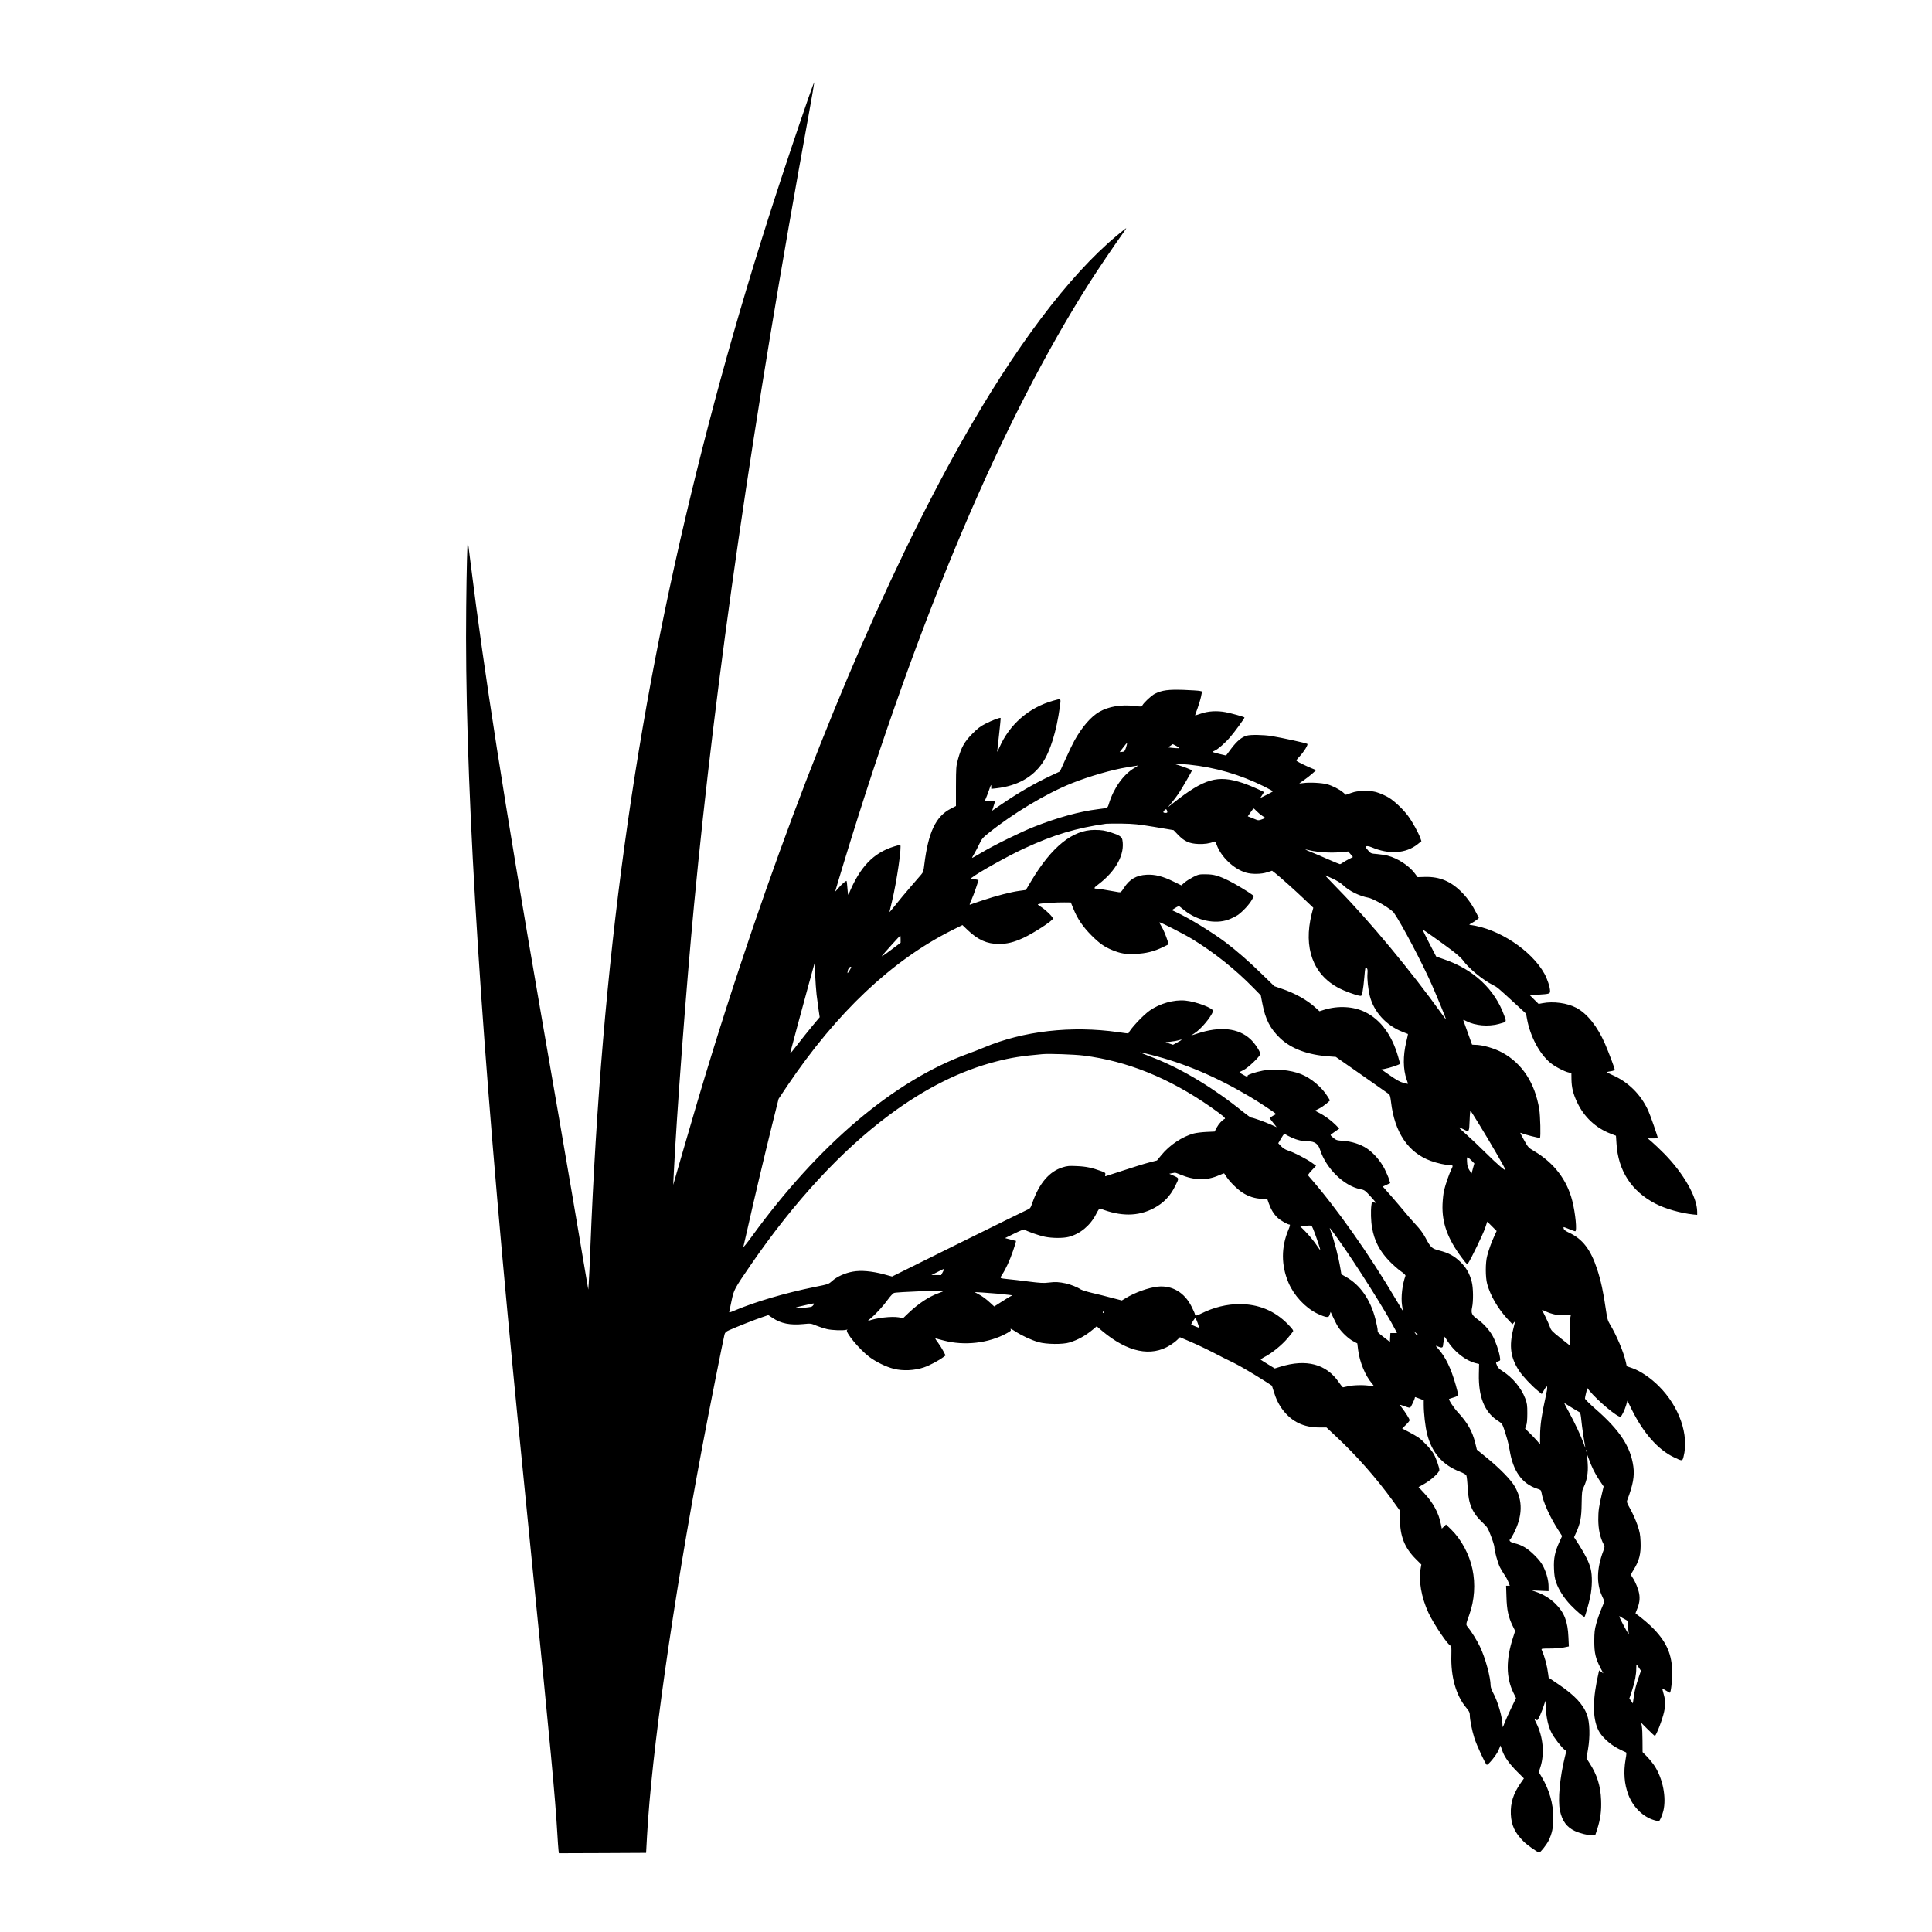 <?xml version="1.0" encoding="UTF-8" standalone="no"?>
<svg xmlns="http://www.w3.org/2000/svg" version="1.0" viewBox="0 0 2600 2600" preserveAspectRatio="xMidYMid meet">
  <g transform="translate(0,2600) scale(0.1,-0.1)" fill="#000000" stroke="none">
    <path d="M10881 24687 c-630 -1820 -1091 -3359 -1504 -5022 -837 -3367 -1280 -6604 -1432 -10455 -8 -217 -18 -433 -22 -480 l-6 -85 -24 140 c-121 720 -272 1606 -368 2160 -64 369 -179 1035 -256 1480 -488 2823 -752 4519 -935 5990 -19 159 -37 291 -38 293 -7 7 -17 -359 -22 -878 -24 -2128 160 -5266 556 -9500 85 -904 154 -1606 335 -3415 244 -2435 308 -3117 335 -3585 6 -102 13 -204 16 -228 l5 -42 587 2 587 3 12 220 c62 1126 344 3119 744 5245 82 439 283 1448 299 1510 8 29 19 39 63 59 91 41 359 147 445 175 l82 28 60 -40 c109 -73 233 -98 409 -81 103 10 104 9 177 -21 40 -16 103 -37 141 -46 71 -17 220 -22 263 -10 18 5 21 5 10 -3 -32 -22 163 -259 298 -361 90 -68 229 -136 332 -161 122 -31 279 -23 403 19 79 27 201 92 267 142 l25 19 -30 58 c-16 31 -49 84 -73 116 -39 53 -42 59 -21 53 13 -4 57 -16 98 -26 279 -74 605 -37 849 97 55 30 61 36 52 54 -8 13 11 5 61 -27 94 -61 216 -117 314 -146 107 -30 327 -33 420 -4 111 34 215 92 312 173 l52 44 73 -62 c343 -288 659 -354 918 -191 30 19 72 50 92 70 l37 36 138 -59 c122 -52 255 -117 458 -223 33 -17 90 -45 127 -62 67 -31 281 -157 432 -254 l83 -54 23 -73 c30 -102 71 -185 125 -255 122 -158 280 -234 488 -234 l98 0 127 -119 c275 -256 543 -560 770 -873 l92 -128 0 -105 c0 -239 62 -396 218 -550 l70 -70 -8 -45 c-33 -165 8 -398 104 -605 74 -158 274 -452 300 -442 8 3 10 -30 8 -127 -9 -289 62 -542 198 -705 41 -50 50 -67 50 -99 0 -64 28 -205 61 -310 32 -102 153 -362 168 -362 23 0 129 131 156 193 l28 67 22 -65 c29 -87 96 -182 204 -289 l89 -89 -46 -66 c-98 -143 -136 -265 -130 -416 7 -149 54 -249 170 -365 54 -54 191 -150 213 -150 15 0 95 101 123 155 48 96 67 183 66 315 -1 187 -54 373 -155 543 l-41 69 22 67 c58 182 37 409 -57 596 -25 50 -29 65 -16 52 11 -9 24 -17 30 -17 12 0 65 120 93 209 l17 53 7 -110 c7 -129 33 -236 75 -320 32 -64 136 -199 176 -229 l24 -18 -20 -80 c-68 -277 -96 -581 -66 -721 30 -141 91 -223 201 -275 67 -31 177 -59 237 -59 l36 0 27 82 c44 137 59 246 53 393 -7 192 -55 343 -158 501 l-39 61 21 124 c29 172 24 362 -14 463 -52 141 -166 262 -385 410 l-131 89 -6 46 c-16 122 -46 232 -89 331 -5 13 11 15 111 15 65 0 149 6 187 14 l69 14 -6 126 c-9 210 -55 329 -172 446 -72 72 -164 129 -268 164 l-52 18 113 -5 112 -5 0 59 c0 82 -24 175 -67 264 -28 57 -57 95 -122 160 -92 92 -170 139 -270 162 -31 7 -56 19 -62 30 -6 11 -6 18 0 18 5 0 27 35 49 78 124 239 128 448 15 641 -52 89 -199 239 -367 377 l-141 115 -22 91 c-39 157 -104 272 -230 408 -58 62 -133 176 -121 184 2 1 29 10 61 20 69 21 69 21 28 167 -65 228 -138 379 -239 491 -39 43 -38 44 13 22 39 -16 54 -9 55 23 0 7 5 35 11 63 l11 52 41 -64 c91 -141 240 -258 373 -292 l49 -12 -3 -135 c-7 -302 74 -508 246 -623 77 -51 67 -34 127 -226 15 -47 33 -125 41 -175 45 -279 164 -449 362 -516 58 -19 62 -23 67 -57 21 -123 107 -317 224 -500 l53 -83 -37 -81 c-60 -132 -78 -221 -72 -357 3 -89 10 -133 30 -189 34 -98 103 -205 192 -300 71 -75 181 -169 189 -161 10 11 58 180 77 271 27 131 29 287 5 378 -22 86 -69 182 -153 314 l-70 109 28 62 c57 127 72 205 74 390 3 160 4 173 29 225 43 91 60 188 53 309 -3 58 -8 117 -12 131 -3 14 8 -11 23 -55 45 -123 84 -202 146 -295 l57 -84 -25 -106 c-39 -165 -47 -223 -47 -340 1 -133 24 -241 74 -336 14 -26 13 -34 -8 -90 -87 -230 -92 -438 -16 -601 17 -36 31 -69 31 -74 0 -5 -18 -51 -40 -102 -22 -51 -52 -138 -67 -193 -24 -86 -27 -118 -28 -239 0 -160 17 -233 84 -362 l38 -72 -28 20 -28 20 -6 -23 c-84 -364 -86 -607 -7 -778 39 -85 155 -194 267 -251 50 -25 96 -48 104 -50 11 -4 11 -20 -3 -99 -29 -171 -17 -328 37 -471 63 -167 197 -299 346 -343 30 -9 58 -16 63 -16 13 0 47 77 63 142 42 178 -7 428 -116 599 -23 35 -69 92 -102 127 l-62 63 -1 152 c0 84 -4 172 -9 197 l-8 45 88 -88 c48 -48 91 -87 95 -87 18 0 103 222 125 325 23 114 21 145 -21 293 -7 23 -6 23 43 -7 28 -17 52 -31 55 -31 14 0 33 169 32 275 -3 235 -72 398 -244 579 -58 61 -164 152 -249 213 -2 1 6 25 18 53 33 77 43 144 30 214 -11 63 -54 167 -88 215 -27 38 -27 41 12 103 77 123 102 219 95 379 -4 98 -10 130 -42 226 -21 61 -63 156 -93 210 -50 90 -54 100 -43 128 77 205 98 319 81 449 -36 266 -182 489 -510 775 -78 68 -141 131 -141 140 0 9 4 32 9 51 5 19 12 48 15 63 l7 28 26 -33 c110 -137 392 -372 423 -353 16 10 57 96 75 158 l16 57 63 -128 c154 -309 349 -530 561 -632 114 -55 116 -55 131 5 77 292 -57 677 -331 950 -108 109 -248 204 -355 242 l-78 27 -12 56 c-31 138 -125 360 -215 510 -29 48 -36 73 -55 203 -31 222 -67 387 -116 536 -87 265 -196 407 -376 491 -41 19 -70 39 -73 51 -4 11 -5 22 -3 25 3 2 36 -10 74 -26 38 -16 75 -30 82 -30 27 0 4 239 -39 410 -72 284 -246 510 -513 669 -76 45 -81 50 -132 141 -30 52 -54 99 -54 103 0 4 9 3 20 -3 30 -16 238 -69 244 -62 12 12 5 291 -9 382 -57 353 -228 617 -496 764 -109 60 -270 106 -370 106 -21 0 -39 1 -39 3 0 3 -105 295 -115 320 -7 17 -2 16 42 -6 118 -60 291 -75 432 -37 110 30 106 25 75 111 -128 358 -415 626 -818 762 l-98 34 -94 181 c-52 100 -91 182 -88 182 8 0 257 -177 394 -280 63 -48 128 -105 144 -128 75 -108 265 -266 406 -337 59 -29 63 -33 296 -247 l151 -139 12 -67 c43 -238 167 -471 314 -594 61 -51 193 -120 253 -132 l31 -7 1 -85 c2 -109 23 -196 77 -309 92 -197 251 -345 450 -421 l72 -28 7 -105 c22 -365 201 -641 522 -808 134 -70 337 -128 512 -147 l52 -5 0 42 c-1 197 -181 514 -443 781 -62 62 -137 134 -167 159 l-55 47 68 0 c37 0 67 2 67 4 0 21 -101 309 -130 373 -101 218 -269 384 -484 477 -43 19 -74 36 -69 39 4 3 29 8 56 12 29 5 47 12 47 21 0 18 -79 228 -129 344 -103 237 -240 409 -388 488 -122 64 -307 90 -454 62 l-53 -10 -59 58 -59 59 107 7 c158 10 165 12 165 51 0 49 -37 162 -76 232 -174 314 -619 607 -994 655 -23 3 -22 5 15 25 22 12 53 32 69 45 l28 24 -32 64 c-53 106 -118 200 -189 273 -149 155 -303 221 -503 216 l-100 -3 -39 52 c-79 104 -228 201 -364 237 -33 8 -97 18 -143 22 -80 6 -83 7 -117 45 -19 21 -35 42 -35 47 0 19 32 19 77 0 235 -101 462 -86 620 39 l52 42 -14 40 c-26 74 -108 222 -165 299 -67 91 -186 203 -263 249 -30 18 -88 45 -129 60 -63 23 -89 26 -188 26 -97 0 -126 -4 -186 -25 l-72 -25 -38 33 c-48 41 -143 89 -214 109 -72 19 -239 28 -318 16 -34 -5 -59 -6 -55 -3 4 4 33 23 63 44 30 20 79 59 109 85 l54 48 -59 24 c-58 23 -176 80 -202 98 -10 7 -2 21 35 60 58 60 120 160 107 171 -11 11 -353 85 -484 106 -109 17 -278 20 -332 5 -67 -19 -130 -71 -206 -171 l-72 -96 -90 21 c-50 12 -90 24 -90 27 0 4 13 12 29 18 41 18 137 101 204 179 59 67 201 262 195 267 -10 10 -180 57 -254 71 -116 22 -236 15 -335 -20 -40 -14 -74 -24 -75 -23 -2 1 12 43 31 92 18 50 40 122 48 160 l14 70 -31 7 c-17 4 -114 10 -216 14 -206 7 -290 -4 -386 -51 -47 -23 -147 -116 -171 -158 -9 -18 -16 -18 -109 -7 -176 21 -345 -7 -471 -80 -111 -64 -230 -201 -333 -385 -19 -33 -71 -140 -115 -238 l-81 -179 -120 -56 c-230 -109 -440 -231 -671 -389 l-122 -84 13 38 c7 21 16 51 20 66 l7 29 -71 -4 c-38 -1 -70 -2 -70 0 0 2 7 16 15 32 8 16 28 69 45 117 24 73 30 82 30 52 l0 -35 73 8 c275 32 483 147 614 338 107 157 191 429 236 758 16 119 22 113 -88 83 -329 -92 -590 -319 -726 -631 -16 -36 -28 -60 -29 -55 0 6 11 109 25 229 14 121 23 221 21 224 -9 8 -112 -31 -201 -76 -73 -37 -108 -64 -180 -137 -105 -105 -149 -183 -192 -341 -26 -96 -27 -108 -28 -365 l0 -266 -70 -36 c-202 -104 -302 -316 -356 -752 -10 -88 -15 -104 -43 -136 -17 -20 -83 -97 -147 -170 -64 -74 -152 -180 -197 -237 -45 -57 -82 -100 -82 -96 0 3 16 70 35 148 63 259 135 756 109 756 -6 0 -43 -9 -80 -21 -280 -86 -463 -277 -611 -639 -9 -21 -12 -9 -18 70 -4 52 -9 99 -12 103 -6 10 -68 -44 -115 -100 -21 -25 -38 -43 -38 -40 0 4 56 190 124 414 1010 3311 2121 5930 3304 7788 108 169 314 474 438 648 31 42 53 77 50 77 -3 0 -60 -45 -127 -101 -647 -539 -1374 -1505 -2094 -2784 -1017 -1805 -2055 -4262 -2978 -7050 -278 -841 -488 -1522 -773 -2510 l-124 -430 5 110 c42 853 169 2536 275 3655 292 3071 787 6484 1541 10624 44 241 78 443 77 447 -2 5 -36 -87 -77 -204z m4272 -8748 c-17 -50 -21 -54 -51 -57 l-34 -3 49 64 c26 36 49 61 51 57 1 -4 -5 -31 -15 -61z m710 -8 c-9 -1 -45 0 -80 4 l-65 7 33 22 32 22 48 -25 c31 -17 43 -27 32 -30z m137 -221 c357 -37 685 -133 1008 -292 67 -34 122 -64 122 -67 0 -3 -38 -25 -85 -48 l-85 -42 26 40 25 40 -93 44 c-51 24 -140 60 -198 79 -333 110 -512 59 -925 -266 l-80 -63 53 63 c28 35 70 89 91 121 45 65 181 301 181 312 0 8 -103 48 -185 73 l-50 15 50 0 c28 0 93 -4 145 -9z m-736 -46 c-147 -88 -275 -268 -340 -477 -20 -64 -10 -59 -149 -77 -249 -31 -540 -111 -860 -237 -173 -68 -538 -247 -705 -347 -69 -40 -126 -73 -128 -71 -2 1 11 27 29 56 18 30 48 88 68 130 32 68 46 85 117 142 333 269 783 539 1129 677 233 93 544 183 747 215 56 9 110 18 118 19 34 8 31 4 -26 -30z m1647 -580 c18 -19 53 -48 77 -64 l43 -28 -47 -18 c-40 -15 -51 -16 -78 -5 -17 7 -50 20 -72 29 l-42 16 37 53 c20 29 38 52 42 53 3 0 21 -16 40 -36z m-1207 10 c10 -27 7 -34 -17 -34 -33 0 -40 10 -20 32 20 22 29 23 37 2z m-165 -223 l255 -43 61 -64 c85 -87 150 -117 270 -122 82 -4 156 7 215 32 12 5 20 -5 33 -42 60 -165 231 -328 396 -376 79 -23 206 -21 285 5 l65 21 43 -33 c69 -55 263 -228 392 -351 l120 -114 -22 -84 c-113 -455 17 -813 364 -997 76 -39 231 -97 284 -104 23 -4 26 0 37 56 7 33 18 122 24 198 11 129 13 136 29 122 14 -13 17 -28 13 -78 -6 -70 9 -213 32 -302 54 -212 220 -395 437 -480 40 -16 74 -30 76 -30 1 -1 -9 -49 -23 -106 -45 -187 -44 -368 5 -507 11 -30 19 -57 17 -58 -1 -1 -29 5 -62 14 -43 11 -93 39 -177 98 l-118 82 38 6 c71 13 212 59 212 71 0 6 -11 50 -25 97 -85 292 -234 494 -441 597 -159 79 -366 90 -557 31 l-60 -19 -55 50 c-111 102 -277 194 -453 253 l-99 34 -168 163 c-167 164 -337 312 -487 426 -176 133 -486 323 -659 404 l-67 31 47 29 c29 19 50 27 57 21 7 -5 38 -30 69 -55 170 -136 409 -187 587 -124 41 15 99 43 129 63 66 46 159 146 192 209 l25 46 -25 19 c-54 41 -230 146 -310 186 -142 70 -202 87 -311 88 -90 1 -99 -1 -170 -36 -40 -21 -94 -54 -118 -75 l-43 -38 -107 52 c-142 70 -247 97 -360 91 -138 -7 -230 -60 -306 -178 -37 -57 -42 -61 -70 -57 -216 38 -271 47 -294 47 -47 0 -43 11 22 60 237 179 359 408 321 600 -8 39 -41 61 -144 94 -95 31 -129 36 -227 37 -297 2 -578 -224 -855 -687 l-72 -121 -88 -12 c-112 -15 -311 -66 -498 -129 -80 -26 -153 -52 -162 -56 -14 -6 -11 5 14 60 17 38 46 114 64 169 l33 100 -22 7 c-12 3 -38 7 -57 7 l-35 1 25 20 c95 73 486 291 699 390 405 187 701 276 1106 334 17 2 113 3 215 2 164 -3 213 -8 439 -45z m2094 -316 c109 -25 277 -35 399 -24 l112 10 32 -37 31 -38 -53 -27 c-30 -15 -67 -37 -83 -48 -16 -12 -33 -21 -38 -21 -5 0 -72 27 -149 61 -76 34 -182 79 -234 100 -106 43 -108 45 -17 24z m300 -379 c57 -26 111 -60 140 -87 82 -79 217 -146 341 -170 76 -14 311 -153 346 -205 105 -152 383 -679 510 -969 65 -147 190 -451 190 -463 0 -3 -26 29 -57 73 -409 571 -972 1249 -1392 1677 -101 104 -181 188 -177 188 3 0 48 -20 99 -44z m-3489 -403 c54 -135 129 -246 246 -363 107 -107 173 -153 278 -196 116 -47 176 -57 312 -51 142 5 250 32 375 93 l73 36 -10 31 c-29 91 -62 169 -89 212 -16 26 -28 49 -25 52 7 7 326 -155 436 -222 296 -180 584 -409 831 -662 l96 -98 22 -113 c40 -211 106 -338 241 -466 150 -140 367 -221 651 -242 l96 -7 349 -244 c192 -135 357 -250 366 -257 12 -9 20 -38 28 -107 48 -409 231 -680 533 -791 87 -32 206 -58 263 -58 39 0 41 -7 15 -58 -26 -52 -78 -200 -97 -280 -9 -37 -18 -121 -21 -187 -10 -252 69 -469 264 -727 64 -85 67 -87 81 -67 38 55 202 394 228 472 l29 87 63 -63 63 -63 -34 -75 c-38 -83 -67 -163 -93 -259 -25 -90 -25 -290 0 -380 43 -156 142 -327 272 -469 l68 -73 18 22 c10 12 18 20 18 18 0 -2 -11 -46 -24 -99 -60 -236 -38 -392 79 -569 48 -72 163 -195 252 -268 l51 -42 33 56 c47 83 53 52 18 -101 -51 -229 -72 -373 -73 -506 l-1 -126 -39 46 c-22 25 -67 73 -101 106 l-61 60 15 40 c10 27 15 80 15 165 0 113 -3 132 -28 200 -54 143 -171 283 -309 370 -31 19 -60 46 -65 60 -6 14 -13 32 -17 41 -5 12 2 19 26 28 31 11 31 12 24 58 -11 76 -59 216 -98 285 -46 82 -123 167 -202 223 -79 57 -91 83 -74 162 18 83 16 264 -5 343 -28 110 -72 188 -150 265 -82 81 -160 124 -287 156 -100 26 -116 40 -185 171 -34 63 -73 116 -134 181 -47 51 -115 128 -150 172 -36 44 -116 138 -178 209 l-113 128 50 23 50 23 -15 49 c-7 26 -35 90 -60 141 -54 107 -149 217 -241 278 -83 55 -205 94 -316 101 -87 6 -95 8 -135 42 -36 29 -41 37 -29 45 8 6 36 26 62 44 l48 34 -49 50 c-58 59 -148 125 -224 163 l-54 28 54 27 c30 15 76 47 102 69 l47 42 -32 52 c-76 124 -220 246 -356 301 -143 58 -361 78 -516 48 -105 -21 -205 -54 -205 -68 0 -8 -3 -14 -6 -14 -11 0 -104 53 -104 59 1 3 24 17 53 30 61 28 227 187 227 217 0 34 -73 145 -132 199 -162 151 -411 177 -715 76 -46 -15 -83 -27 -83 -26 0 1 22 16 49 33 85 55 215 210 246 293 14 38 -225 130 -375 144 -153 14 -341 -39 -477 -134 -93 -66 -259 -243 -288 -308 -1 -2 -62 6 -136 17 -632 90 -1279 16 -1808 -207 -58 -24 -153 -62 -211 -82 -993 -359 -2013 -1221 -2919 -2470 -62 -85 -110 -144 -107 -130 4 13 31 134 62 269 83 371 226 974 324 1369 l88 353 118 177 c665 986 1406 1686 2217 2093 l139 69 72 -69 c138 -131 259 -185 416 -185 111 -1 204 22 332 81 138 64 398 233 398 260 0 22 -92 113 -154 153 -55 35 -58 38 -35 44 39 10 247 23 342 21 l88 -1 33 -82z m-2324 -412 l0 -48 -137 -103 c-76 -57 -126 -90 -114 -74 29 38 243 274 247 274 2 0 4 -22 4 -49z m-1131 -746 c7 -55 19 -146 27 -202 l15 -102 -99 -118 c-54 -65 -145 -179 -202 -253 -56 -74 -100 -126 -97 -115 3 11 45 166 92 345 48 179 120 446 161 593 41 148 75 271 76 275 0 4 4 -67 8 -158 4 -91 13 -210 19 -265z m457 348 c-8 -16 -21 -37 -29 -47 -13 -18 -14 -16 -9 15 4 32 25 59 44 59 5 0 2 -12 -6 -27z m4454 -957 c0 -3 -26 -18 -57 -35 l-57 -31 -51 17 -50 17 70 8 c39 4 84 12 100 17 36 11 45 12 45 7z m-407 -202 c439 -110 867 -291 1317 -557 131 -77 360 -228 360 -238 0 -4 -8 -10 -17 -13 -10 -4 -29 -15 -43 -25 l-24 -19 47 -61 48 -60 -74 33 c-81 37 -246 96 -269 96 -7 0 -56 34 -108 76 -382 311 -810 571 -1190 722 -69 27 -143 56 -165 65 -60 24 -38 20 118 -19z m-913 -9 c586 -73 1151 -301 1708 -689 165 -116 212 -155 194 -163 -32 -13 -81 -67 -108 -117 l-28 -54 -110 -5 c-61 -3 -138 -12 -171 -21 -153 -41 -326 -156 -435 -290 l-60 -73 -108 -28 c-59 -15 -210 -62 -337 -104 -126 -41 -236 -77 -244 -79 -10 -3 -12 3 -7 21 5 23 1 26 -52 46 -126 46 -207 63 -328 68 -106 5 -131 3 -192 -16 -179 -54 -316 -213 -408 -475 -27 -78 -28 -79 -83 -103 -31 -14 -450 -220 -931 -458 l-875 -434 -110 30 c-163 43 -307 56 -418 36 -106 -19 -213 -67 -280 -127 -47 -42 -49 -43 -235 -80 -398 -81 -798 -199 -1075 -316 -65 -28 -77 -31 -73 -16 2 9 17 76 31 147 31 149 37 160 262 488 584 849 1219 1536 1863 2014 480 357 956 595 1436 718 200 52 349 75 624 99 90 8 428 -4 550 -19z m5322 -920 c150 -243 358 -603 358 -619 0 -19 -114 79 -260 224 -94 93 -215 208 -270 256 -55 48 -98 89 -96 91 2 3 31 -9 64 -26 75 -38 73 -40 80 132 2 71 8 125 12 120 4 -4 54 -84 112 -178z m-2522 -183 c79 -36 151 -52 232 -52 80 0 129 -36 153 -113 81 -251 319 -485 540 -530 58 -11 64 -16 138 -96 42 -46 76 -86 74 -88 -3 -2 -16 1 -29 6 -24 9 -26 8 -32 -36 -11 -79 -7 -217 9 -307 31 -175 101 -311 231 -446 46 -48 115 -109 153 -136 48 -33 68 -54 65 -64 -43 -117 -62 -287 -46 -395 6 -38 10 -70 9 -72 -2 -1 -40 62 -86 140 -362 614 -806 1244 -1179 1669 -13 16 -10 23 42 79 l57 61 -56 40 c-73 52 -245 141 -317 163 -40 13 -69 31 -97 59 l-39 41 41 68 c36 61 42 66 57 52 9 -8 45 -27 80 -43z m2428 -315 l33 -34 -19 -67 -18 -68 -29 43 c-22 35 -29 57 -32 112 -3 62 -2 67 14 58 10 -5 33 -25 51 -44z m-3926 -183 c193 -81 359 -84 526 -9 34 15 64 26 66 24 1 -2 17 -25 34 -50 46 -68 144 -164 213 -209 80 -52 170 -80 260 -83 l73 -2 22 -62 c31 -85 67 -144 120 -193 42 -38 133 -90 161 -90 7 0 0 -27 -18 -70 -99 -234 -98 -479 1 -712 74 -173 223 -334 384 -414 51 -25 107 -46 126 -47 29 -2 34 2 45 33 l12 35 40 -86 c22 -48 52 -104 67 -125 45 -67 134 -150 194 -182 l58 -31 11 -89 c20 -161 98 -349 185 -448 17 -19 28 -37 26 -40 -3 -2 -25 0 -49 5 -64 15 -225 13 -294 -4 -33 -8 -65 -14 -71 -15 -6 0 -32 32 -58 70 -167 244 -437 315 -786 207 l-75 -23 -90 55 c-49 30 -94 58 -98 62 -5 4 22 23 60 43 95 50 222 154 300 245 36 42 69 84 74 93 7 13 -7 33 -68 96 -178 182 -394 272 -652 272 -171 0 -349 -44 -511 -125 -69 -35 -90 -37 -90 -10 0 7 -20 53 -45 102 -95 190 -262 288 -455 268 -126 -14 -308 -79 -433 -156 l-50 -30 -135 35 c-74 20 -193 50 -264 66 -72 17 -142 39 -157 49 -36 26 -136 66 -196 79 -94 20 -143 23 -228 12 -74 -9 -112 -7 -279 14 -106 14 -230 28 -275 32 -45 4 -86 10 -93 14 -8 5 -3 19 15 46 48 71 104 191 149 324 25 71 42 130 38 131 -4 0 -38 8 -77 19 l-70 18 128 63 c82 40 131 59 135 52 11 -16 188 -80 274 -97 97 -20 246 -21 322 -1 152 40 287 152 365 303 34 66 46 82 59 77 274 -108 511 -106 720 6 130 69 219 161 286 296 55 110 56 106 -16 139 l-63 28 35 7 c19 3 39 7 43 8 4 0 35 -11 69 -25z m1789 -731 c25 -58 83 -227 93 -268 6 -25 1 -20 -29 25 -52 78 -126 167 -185 225 l-51 50 53 6 c103 11 97 13 119 -38z m327 -125 c241 -335 658 -996 782 -1238 l20 -40 -44 0 -45 0 -3 -60 -3 -59 -65 50 c-100 77 -100 77 -100 108 0 16 -13 81 -29 145 -67 266 -206 465 -398 572 l-61 35 -12 72 c-27 163 -82 376 -131 507 -25 66 -25 67 89 -92z m-5310 -456 l-23 -42 -65 1 -65 0 85 43 c47 24 86 43 88 42 1 -2 -8 -21 -20 -44z m12 -256 c0 -2 -34 -16 -75 -31 -127 -46 -268 -140 -400 -266 l-70 -67 -60 10 c-99 16 -300 -7 -410 -48 -11 -4 3 11 30 33 67 53 174 170 238 260 29 40 64 77 78 83 31 13 669 38 669 26z m730 -36 c58 -6 125 -13 150 -16 l45 -6 -30 -15 c-17 -9 -72 -43 -123 -76 l-92 -59 -48 44 c-63 58 -107 91 -167 123 l-50 27 105 -6 c58 -4 152 -11 210 -16z m-2482 -150 c-7 -11 -19 -22 -27 -25 -22 -9 -213 -27 -219 -21 -7 8 10 13 128 40 134 31 133 31 118 6z m9982 -131 c36 -6 98 -9 138 -8 l72 4 -7 -35 c-4 -19 -7 -112 -7 -206 l0 -171 -126 100 c-114 90 -127 104 -142 150 -10 28 -37 89 -60 136 -24 47 -44 89 -46 92 -1 3 23 -7 55 -22 32 -15 87 -33 123 -40z m-6075 31 c3 -5 1 -10 -4 -10 -6 0 -11 5 -11 10 0 6 2 10 4 10 3 0 8 -4 11 -10z m1262 -143 c12 -34 21 -63 19 -64 -3 -4 -97 35 -105 42 -2 2 9 24 25 49 16 25 31 43 33 40 3 -3 15 -33 28 -67z m2972 -164 c2 -2 -3 -3 -11 -3 -9 0 -24 12 -33 28 l-18 27 29 -25 c16 -14 31 -26 33 -27z m19 -857 l52 -20 0 -60 c0 -117 21 -298 45 -393 64 -253 208 -418 443 -509 42 -16 78 -37 85 -49 6 -11 14 -85 18 -165 11 -227 62 -342 216 -485 48 -45 58 -62 98 -167 25 -65 45 -131 45 -146 0 -48 46 -215 75 -273 15 -30 43 -75 61 -102 19 -26 43 -70 53 -97 l19 -50 -25 0 -25 0 5 -152 c5 -175 26 -269 82 -385 l35 -71 -30 -94 c-95 -293 -93 -534 6 -737 l36 -73 -66 -137 c-36 -75 -76 -165 -90 -201 -24 -62 -25 -63 -26 -29 -1 108 -63 321 -126 437 -19 35 -34 77 -34 96 0 113 -71 375 -144 527 -36 77 -119 211 -163 263 -28 34 -28 32 20 166 70 193 85 414 42 615 -41 196 -149 397 -284 530 l-71 69 -28 -27 -29 -28 -13 63 c-28 146 -104 286 -223 413 l-77 83 72 40 c95 52 208 155 208 189 0 35 -43 159 -76 217 -34 60 -142 176 -204 220 -25 17 -84 51 -132 76 l-88 46 50 49 c28 27 50 55 50 63 0 15 -58 108 -101 163 -16 20 -29 39 -29 42 0 4 30 -5 67 -19 53 -20 68 -22 75 -12 17 25 58 113 58 126 0 8 4 12 8 10 4 -1 31 -12 60 -22z m2062 -131 c41 -24 81 -48 89 -52 9 -6 16 -43 22 -108 8 -86 38 -287 54 -365 3 -14 -8 13 -25 59 -34 95 -114 267 -198 421 -71 131 -70 128 -41 107 13 -9 58 -37 99 -62z m177 -577 c-3 -8 -6 -5 -6 6 -1 11 2 17 5 13 3 -3 4 -12 1 -19z m521 -2260 c42 -22 42 -22 42 -79 0 -31 3 -72 6 -90 10 -50 -4 -30 -76 105 -49 95 -57 116 -39 103 13 -10 43 -27 67 -39z m187 -650 l28 -42 -26 -76 c-41 -119 -59 -189 -71 -280 l-12 -84 -23 33 -24 33 37 111 c39 120 56 211 56 295 0 28 2 52 4 52 2 0 16 -19 31 -42z"></path>
  </g>
</svg>
